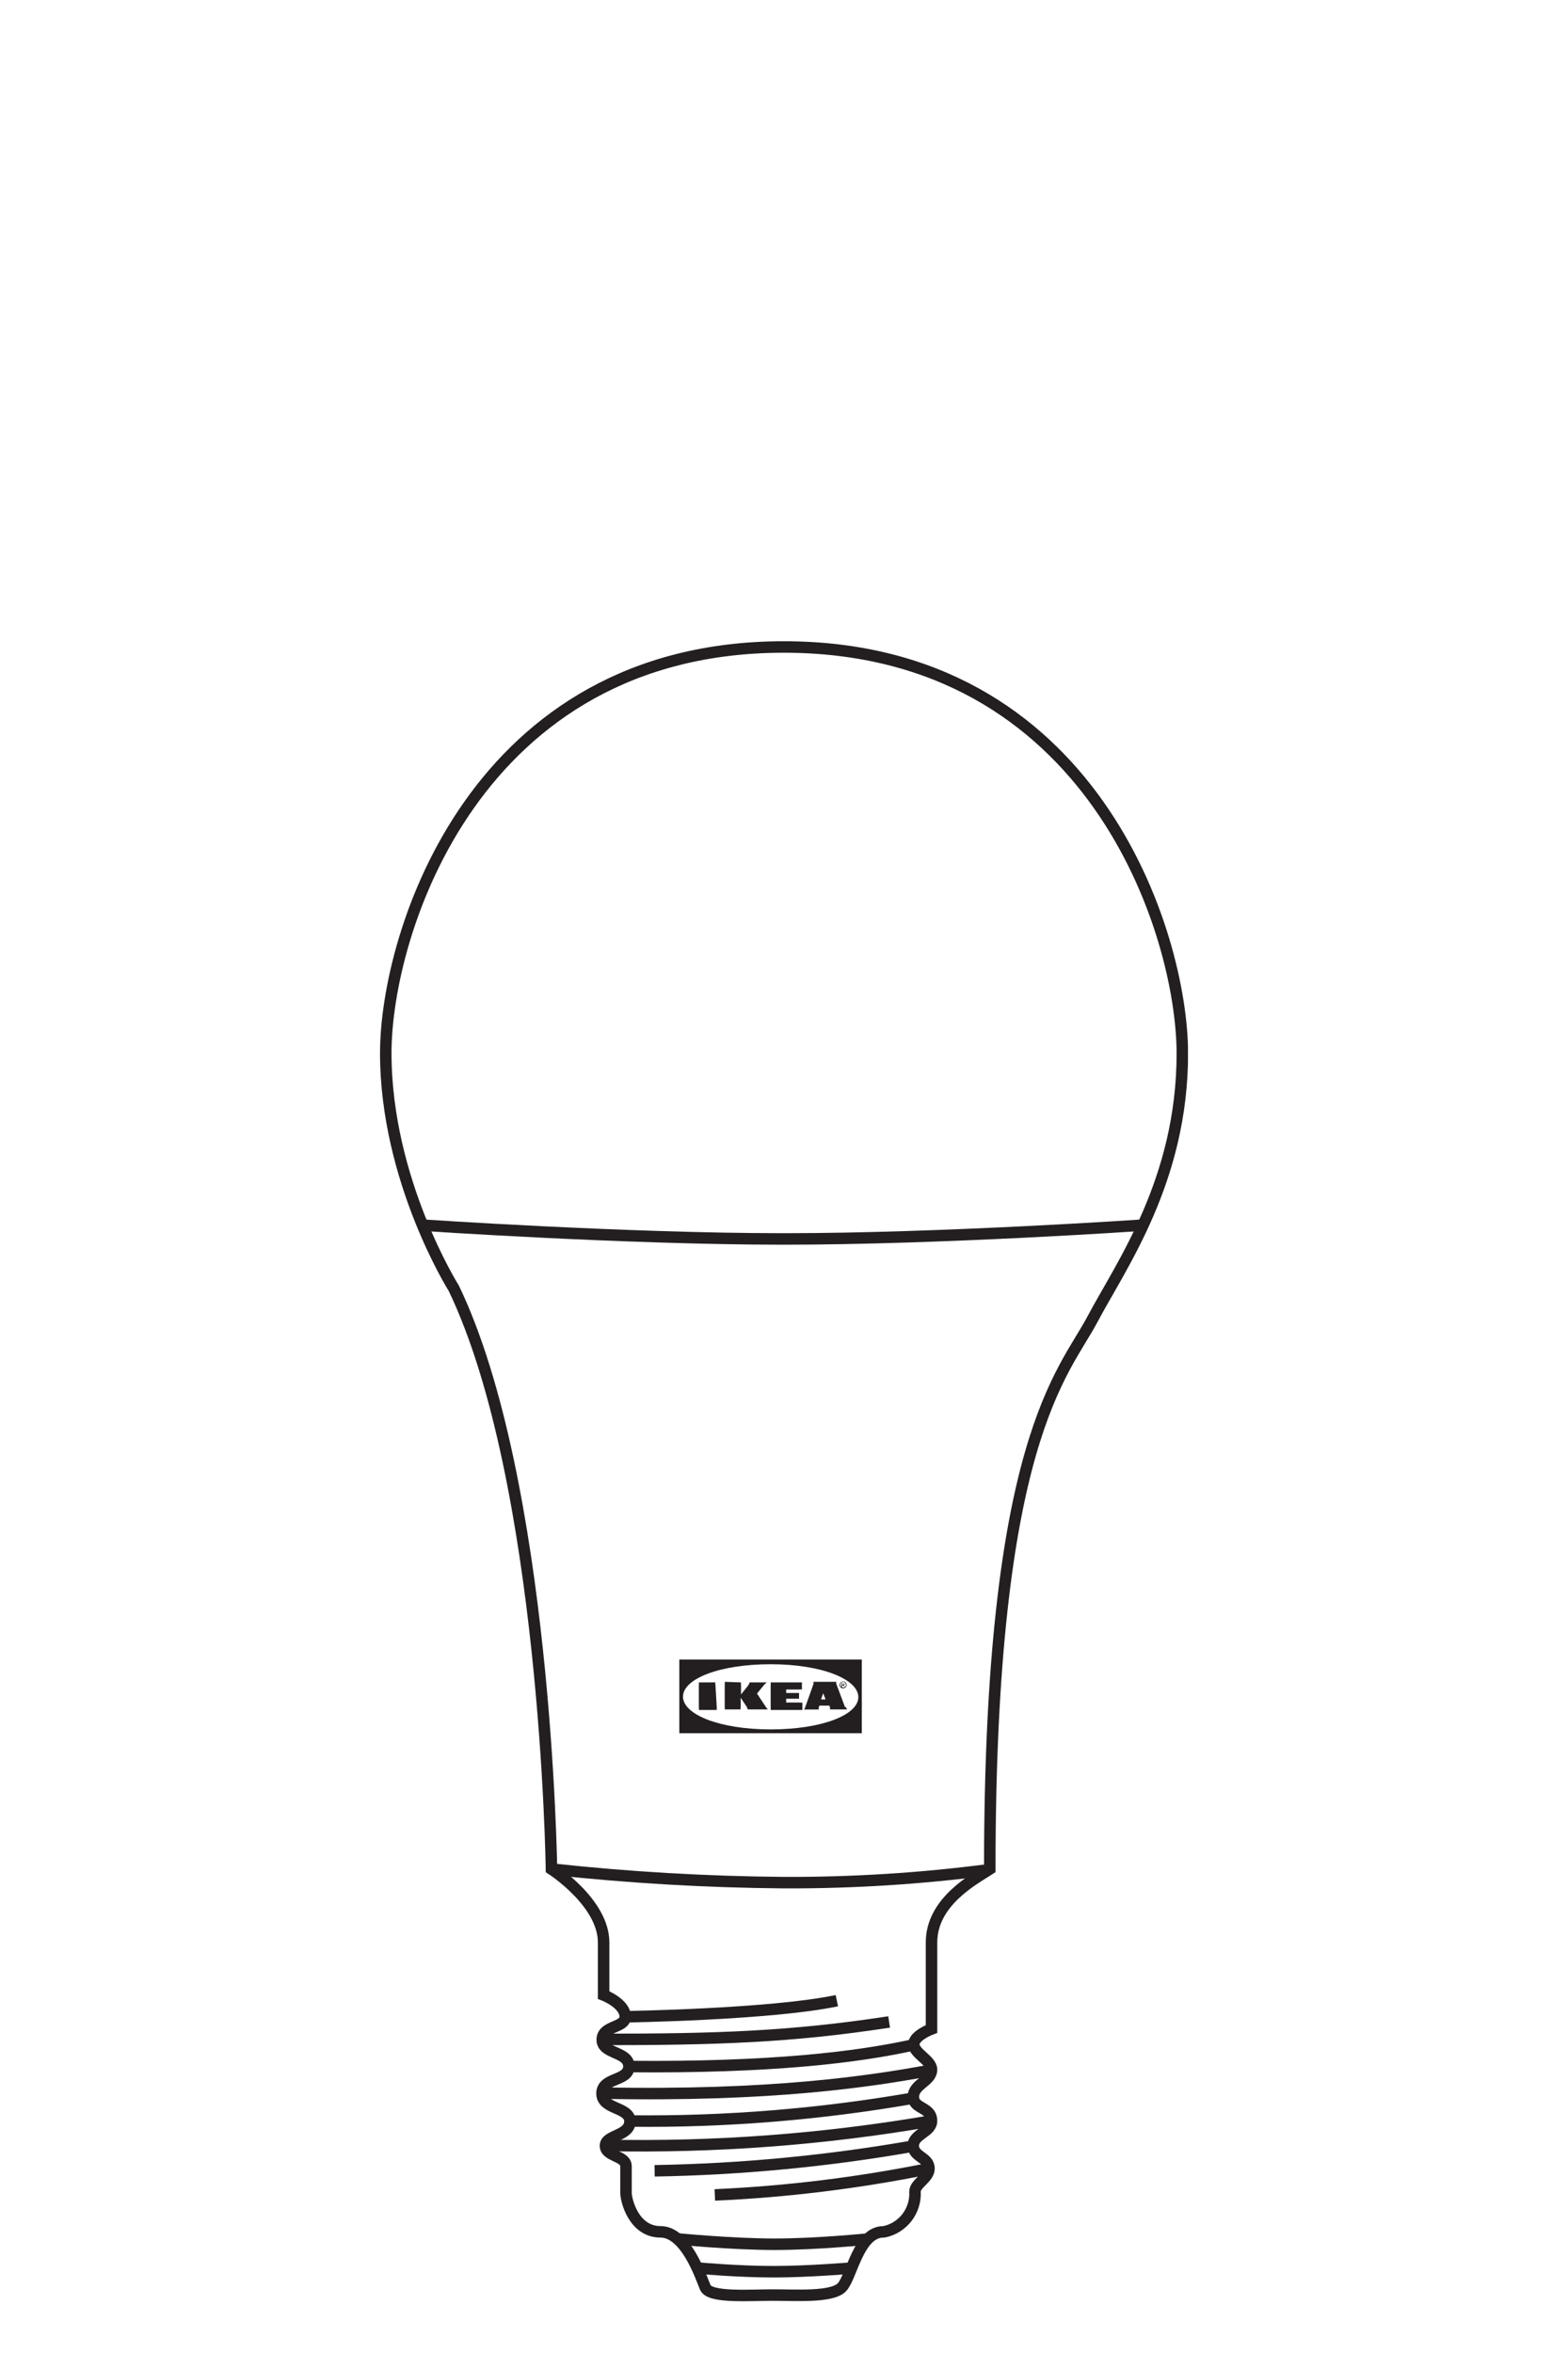 <?xml version="1.0" encoding="UTF-8" standalone="no"?>
<!DOCTYPE svg PUBLIC "-//W3C//DTD SVG 1.1//EN" "http://www.w3.org/Graphics/SVG/1.1/DTD/svg11.dtd">
<svg width="100%" height="100%" viewBox="0 0 400 600" version="1.1" xmlns="http://www.w3.org/2000/svg" xmlns:xlink="http://www.w3.org/1999/xlink" xml:space="preserve" xmlns:serif="http://www.serif.com/" style="fill-rule:evenodd;clip-rule:evenodd;">
    <g transform="matrix(2.931,0,0,2.931,200,375.204)">
        <g transform="matrix(1,0,0,1,-35.16,-72.225)">
            <clipPath id="_clip1">
                <rect x="0" y="0" width="70.32" height="144.45"/>
            </clipPath>
            <g clip-path="url(#_clip1)">
                <g id="Tradfri_Bulb">
                    <g id="Body">
                        <path d="M31.42,90.58C31.4,90.645 31.4,90.715 31.42,90.78L31.42,91.63L32,90.9C32.078,90.806 32.135,90.697 32.17,90.58L33.67,90.58C33.55,90.661 33.445,90.763 33.36,90.88L32.81,91.55L33.59,92.73C33.638,92.803 33.695,92.871 33.76,92.93L32,92.93C31.974,92.819 31.926,92.713 31.86,92.62L31.39,91.91L31.39,92.73C31.37,92.795 31.37,92.865 31.39,92.93L30,92.93C30.015,92.864 30.015,92.796 30,92.73L30,90.73C30.015,90.664 30.015,90.596 30,90.53L31.42,90.58ZM36.72,90.58L34,90.58C34.015,90.646 34.015,90.714 34,90.78L34,92.78C34.015,92.846 34.015,92.914 34,92.98L36.76,92.98L36.76,92.33C36.695,92.349 36.625,92.349 36.56,92.33L35.35,92.33L35.35,92L36.47,92L36.47,91.5L35.35,91.5L35.35,91.2L36.52,91.2C36.586,91.185 36.654,91.185 36.72,91.2L36.72,90.58ZM40.55,92.73C40.568,92.805 40.606,92.874 40.66,92.93L39.16,92.93C39.173,92.864 39.173,92.796 39.16,92.73C39.136,92.688 39.116,92.645 39.1,92.6L38.24,92.6C38.227,92.645 38.21,92.688 38.19,92.73C38.175,92.799 38.175,92.871 38.19,92.94L36.9,92.94C36.952,92.879 36.99,92.807 37.01,92.73L37.72,90.73C37.734,90.664 37.734,90.596 37.72,90.53L39.72,90.53C39.696,90.595 39.696,90.665 39.72,90.73L40.47,92.73M38.78,92.06L38.57,91.52L38.57,91.36C38.58,91.413 38.58,91.467 38.57,91.52C38.56,91.573 38.48,91.78 38.38,92.06L38.78,92.06ZM29.19,90.78C29.17,90.715 29.17,90.645 29.19,90.58L27.75,90.58C27.765,90.646 27.765,90.714 27.75,90.78L27.75,92.78C27.765,92.846 27.765,92.914 27.75,92.98L29.31,92.98C29.29,92.915 29.29,92.845 29.31,92.78L29.19,90.78ZM39.99,90.78C39.99,90.783 39.99,90.787 39.99,90.79C39.99,90.957 40.124,91.095 40.29,91.1C40.293,91.1 40.297,91.1 40.3,91.1C40.467,91.1 40.605,90.966 40.61,90.8C40.61,90.634 40.476,90.495 40.31,90.49C40.149,90.494 40.015,90.62 40,90.78M40.56,90.78C40.56,90.917 40.447,91.03 40.31,91.03C40.173,91.03 40.06,90.917 40.06,90.78C40.06,90.65 40.161,90.54 40.29,90.53C40.423,90.53 40.535,90.637 40.54,90.77M40.44,90.96L40.38,90.96L40.31,90.83L40.23,90.83L40.23,91L40.17,91L40.17,90.63L40.31,90.63C40.376,90.63 40.43,90.684 40.43,90.75C40.425,90.795 40.399,90.836 40.36,90.86L40.44,90.96ZM40.3,90.77C40.3,90.77 40.37,90.77 40.37,90.71C40.37,90.65 40.37,90.64 40.31,90.64L40.23,90.64L40.23,90.77L40.3,90.77" style="fill:rgb(35,31,32);fill-rule:nonzero;"/>
                        <path d="M41.07,141.53C41.07,141.53 37.28,141.85 34.27,141.85C31.11,141.85 27.64,141.53 27.64,141.53" style="fill:none;fill-rule:nonzero;stroke:rgb(35,31,32);stroke-width:1px;"/>
                        <path d="M14.92,106.82C21.636,107.551 28.385,107.945 35.14,108C41.132,108.024 47.119,107.646 53.06,106.87" style="fill:none;fill-rule:nonzero;stroke:rgb(35,31,32);stroke-width:1px;"/>
                        <path d="M26.05,88.59L26.05,95L41.93,95L41.93,88.59L26.05,88.59ZM34,94.67C29.57,94.67 26.37,93.38 26.37,91.82C26.37,90.26 29.56,89 34,89C38.44,89 41.63,90.3 41.63,91.86C41.63,93.42 38.42,94.67 34,94.67Z" style="fill:rgb(35,31,32);fill-rule:nonzero;"/>
                        <path d="M21.34,119.67C21.34,119.67 33.99,119.48 39.76,118.27" style="fill:none;fill-rule:nonzero;stroke:rgb(35,31,32);stroke-width:1px;"/>
                        <path d="M19.37,121.64C29.29,121.64 35.77,121.43 44.31,120.12" style="fill:none;fill-rule:nonzero;stroke:rgb(35,31,32);stroke-width:1px;"/>
                        <path d="M21.69,124C33.99,124.11 41.55,123.2 46.45,122.11" style="fill:none;fill-rule:nonzero;stroke:rgb(35,31,32);stroke-width:1px;"/>
                        <path d="M19.35,126.31C33.99,126.6 42.62,125.31 47.99,124.31" style="fill:none;fill-rule:nonzero;stroke:rgb(35,31,32);stroke-width:1px;"/>
                        <path d="M21.78,128.74C30.047,128.831 38.305,128.161 46.45,126.74" style="fill:none;fill-rule:nonzero;stroke:rgb(35,31,32);stroke-width:1px;"/>
                        <path d="M19.65,130.86C29.146,131.054 38.639,130.341 48,128.73" style="fill:none;fill-rule:nonzero;stroke:rgb(35,31,32);stroke-width:1px;"/>
                        <path d="M46.41,130.92C38.974,132.224 31.448,132.942 23.9,133.07" style="fill:none;fill-rule:nonzero;stroke:rgb(35,31,32);stroke-width:1px;"/>
                        <path d="M47.78,132.88C41.635,134.123 35.403,134.889 29.14,135.17" style="fill:none;fill-rule:nonzero;stroke:rgb(35,31,32);stroke-width:1px;"/>
                        <path d="M43.87,138.38C45.505,138.046 46.658,136.546 46.56,134.88C46.56,134.19 47.78,133.69 47.78,132.88C47.78,131.88 46.41,131.88 46.41,130.88C46.41,129.88 48,129.7 48,128.73C48,127.48 46.42,127.73 46.42,126.63C46.42,125.53 48,125.28 48,124.26C48,123.47 46.46,122.84 46.46,122.07C46.46,121.3 48,120.73 48,120.73L48,113.2C48,109.63 51.75,107.68 53.07,106.82C53.06,69.59 59.53,63.67 62,59C64.47,54.33 69.83,46.93 69.83,35.86C69.82,25.38 62,0.5 35.14,0.5C8.28,0.5 0.5,25.38 0.5,35.83C0.5,46.9 6.42,56.29 6.42,56.29C14.47,73.05 14.92,106.82 14.92,106.82C14.92,106.82 19.46,109.73 19.46,113.2L19.46,117.78C19.46,117.78 21.34,118.5 21.34,119.67C21.34,120.67 19.34,120.41 19.34,121.67C19.34,122.93 21.66,122.67 21.66,123.99C21.66,125.31 19.32,124.91 19.32,126.34C19.32,127.77 21.75,127.48 21.75,128.77C21.75,130.06 19.62,129.94 19.62,130.89C19.62,131.84 21.41,131.73 21.41,132.68L21.41,135C21.41,135.62 22.07,138.38 24.41,138.38C26.63,138.38 27.92,142.29 28.31,143.22C28.7,144.15 32.21,143.88 34.19,143.88C36.17,143.88 39.32,144.1 40.19,143.21C41.06,142.32 41.61,138.38 43.82,138.38L43.87,138.38Z" style="fill:none;fill-rule:nonzero;stroke:rgb(35,31,32);stroke-width:1px;"/>
                        <path d="M25.93,139C25.93,139 30.66,139.46 34.35,139.46C38.04,139.46 42.54,139 42.54,139" style="fill:none;fill-rule:nonzero;stroke:rgb(35,31,32);stroke-width:1px;"/>
                        <path d="M3.7,50.8C3.7,50.8 21.39,52 35.14,52C48.89,52 66.37,50.8 66.37,50.8" style="fill:none;fill-rule:nonzero;stroke:rgb(35,31,32);stroke-width:1px;"/>
                    </g>
                </g>
            </g>
        </g>
    </g>
</svg>
